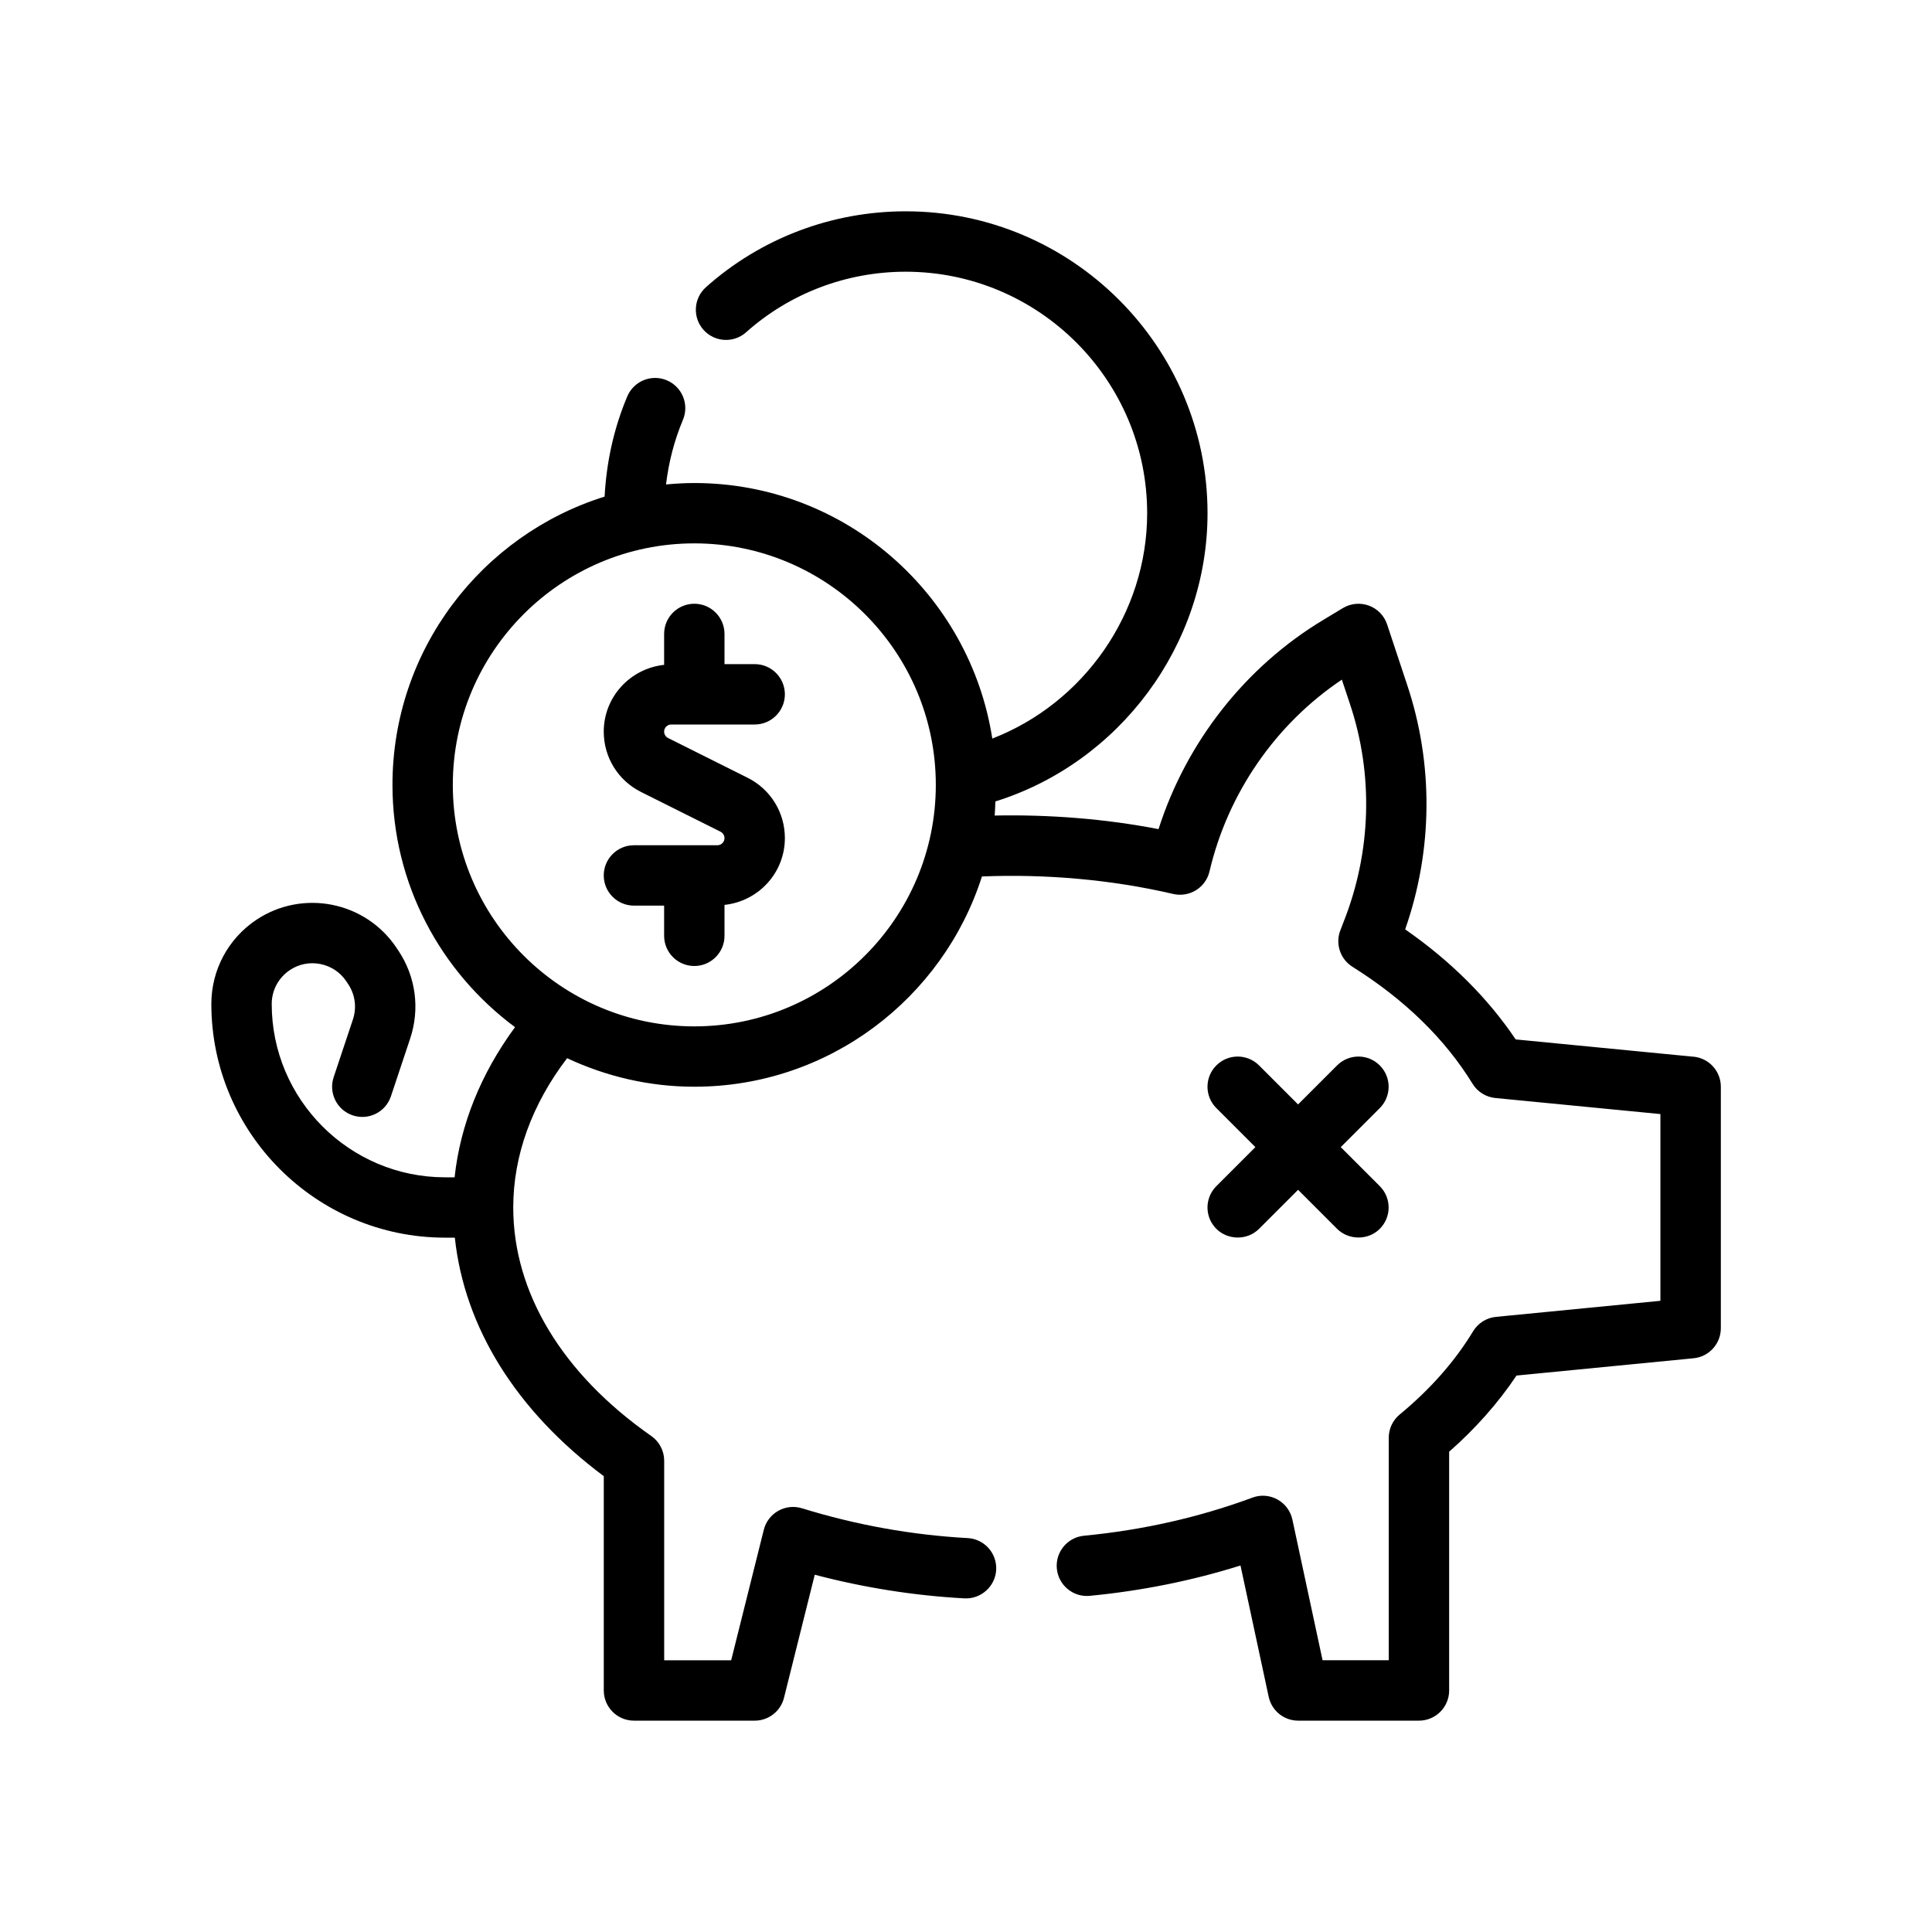 <svg xmlns="http://www.w3.org/2000/svg" viewBox="0 0 64 64"><g><g id="Outline"><g><path d="M40.293,40.707c.369.369,1.016.398,1.414,0l1.293-1.293,1.293,1.293c.369.369,1.017.397,1.414,0,.391-.391.391-1.023,0-1.414l-1.293-1.293,1.293-1.293c.391-.391.391-1.023,0-1.414s-1.023-.391-1.414,0l-1.293,1.293-1.293-1.293c-.391-.391-1.023-.391-1.414,0s-.391,1.023,0,1.414l1.293,1.293-1.293,1.293c-.391.391-.391,1.023,0,1.414Z"></path><path d="M22.236,24h2.764c.552,0,1-.448,1-1s-.448-1-1-1h-1v-1c0-.552-.448-1-1-1s-1,.448-1,1v1.024c-1.121.12-2,1.06-2,2.212,0,.852.474,1.619,1.236,2l2.633,1.316c.08.04.131.123.131.212,0,.13-.106.236-.236.236h-2.764c-.552,0-1,.448-1,1s.448,1,1,1h1v1c0,.552.448,1,1,1s1-.448,1-1v-1.024c1.121-.12,2-1.06,2-2.212,0-.852-.474-1.619-1.236-2l-2.633-1.316c-.08-.04-.131-.123-.131-.212,0-.13.106-.236.236-.236Z"></path><path d="M56.097,35.005l-5.888-.573c-.926-1.375-2.153-2.597-3.661-3.646.919-2.624.943-5.484.062-8.111l-.66-1.99c-.096-.289-.317-.518-.603-.623-.284-.104-.603-.076-.863.082l-.627.378c-2.598,1.557-4.555,4.053-5.479,6.944-1.781-.345-3.631-.486-5.429-.45.016-.154.015-.311.024-.467,4.114-1.286,7.028-5.181,7.028-9.549,0-5.514-4.486-10-10-10-2.45,0-4.799.893-6.616,2.514-.412.368-.448 1-.081,1.412.367.412.999.449,1.412.081,1.45-1.293,3.327-2.006,5.285-2.006,4.411,0,8,3.589,8,8,0,3.318-2.102,6.292-5.13,7.465-.742-4.786-4.879-8.465-9.87-8.465-.316,0-.629.019-.938.047.088-.735.271-1.453.56-2.14.214-.509-.025-1.095-.534-1.31-.508-.214-1.095.025-1.31.534-.446,1.059-.689,2.174-.751,3.319-4.067,1.269-7.027,5.069-7.027,9.549,0,3.288,1.602,6.202,4.06,8.026-1.133,1.541-1.813,3.231-2.002,4.974h-.315c-3.167,0-5.743-2.576-5.743-5.743,0-.452.225-.871.601-1.122.299-.2.658-.271,1.013-.2.353.071.658.274.857.573l.061.091c.232.349.29.777.157,1.174l-.637,1.91c-.175.524.108,1.09.632,1.265.526.176,1.091-.109,1.265-.632l.637-1.911c.329-.987.187-2.05-.39-2.915l-.061-.091c-1.023-1.536-3.107-1.953-4.644-.929-.934.623-1.491,1.664-1.491,2.786,0,4.27,3.474,7.743,7.743,7.743h.323c.317,2.97,2.029,5.734,4.934,7.901v7.099c0,.552.448,1,1,1h4c.459,0,.859-.312.97-.757l1.019-4.077c1.629.429,3.292.692,4.957.783.544.03,1.023-.393,1.053-.944.03-.551-.393-1.023-.944-1.053-1.849-.101-3.695-.433-5.489-.987-.263-.081-.547-.051-.786.084-.239.135-.413.362-.479.628l-1.081,4.323h-2.219v-6.61c0-.327-.159-.632-.427-.819-2.949-2.062-4.573-4.75-4.573-7.571,0-1.718.616-3.414,1.784-4.945,1.283.6,2.708.945,4.216.945,4.456,0,8.238-2.931,9.526-6.965,2.092-.085,4.271.098,6.337.58.539.123,1.075-.209,1.201-.746.608-2.596,2.193-4.885,4.385-6.354l.264.794c.789,2.351.714,4.922-.215,7.252l-.1.26c-.172.446-.003.952.402,1.206,1.723,1.08,3.062,2.384,3.979,3.876.164.267.443.441.755.471l5.467.532v6.186l-5.447.532c-.314.03-.595.208-.758.478-.602.994-1.419,1.921-2.431,2.756-.23.19-.363.473-.363.771v7.37h-2.192l-1-4.66c-.061-.284-.242-.527-.496-.666-.255-.141-.559-.164-.829-.061-1.754.65-3.63,1.075-5.578,1.262-.55.053-.953.541-.9,1.091.053.549.543.954,1.091.9,1.723-.166,3.397-.503,4.993-1.005l.934,4.35c.099.461.506.79.978.79h4c.552,0,1-.448,1-1v-7.909c.882-.776,1.629-1.622,2.231-2.523l5.866-.573c.512-.05.903-.48.903-.995v-8c0-.515-.391-.945-.903-.995ZM23,34c-4.411,0-8-3.589-8-8s3.589-8,8-8,8,3.589,8,8-3.589,8-8,8Z"></path></g></g></g></svg>